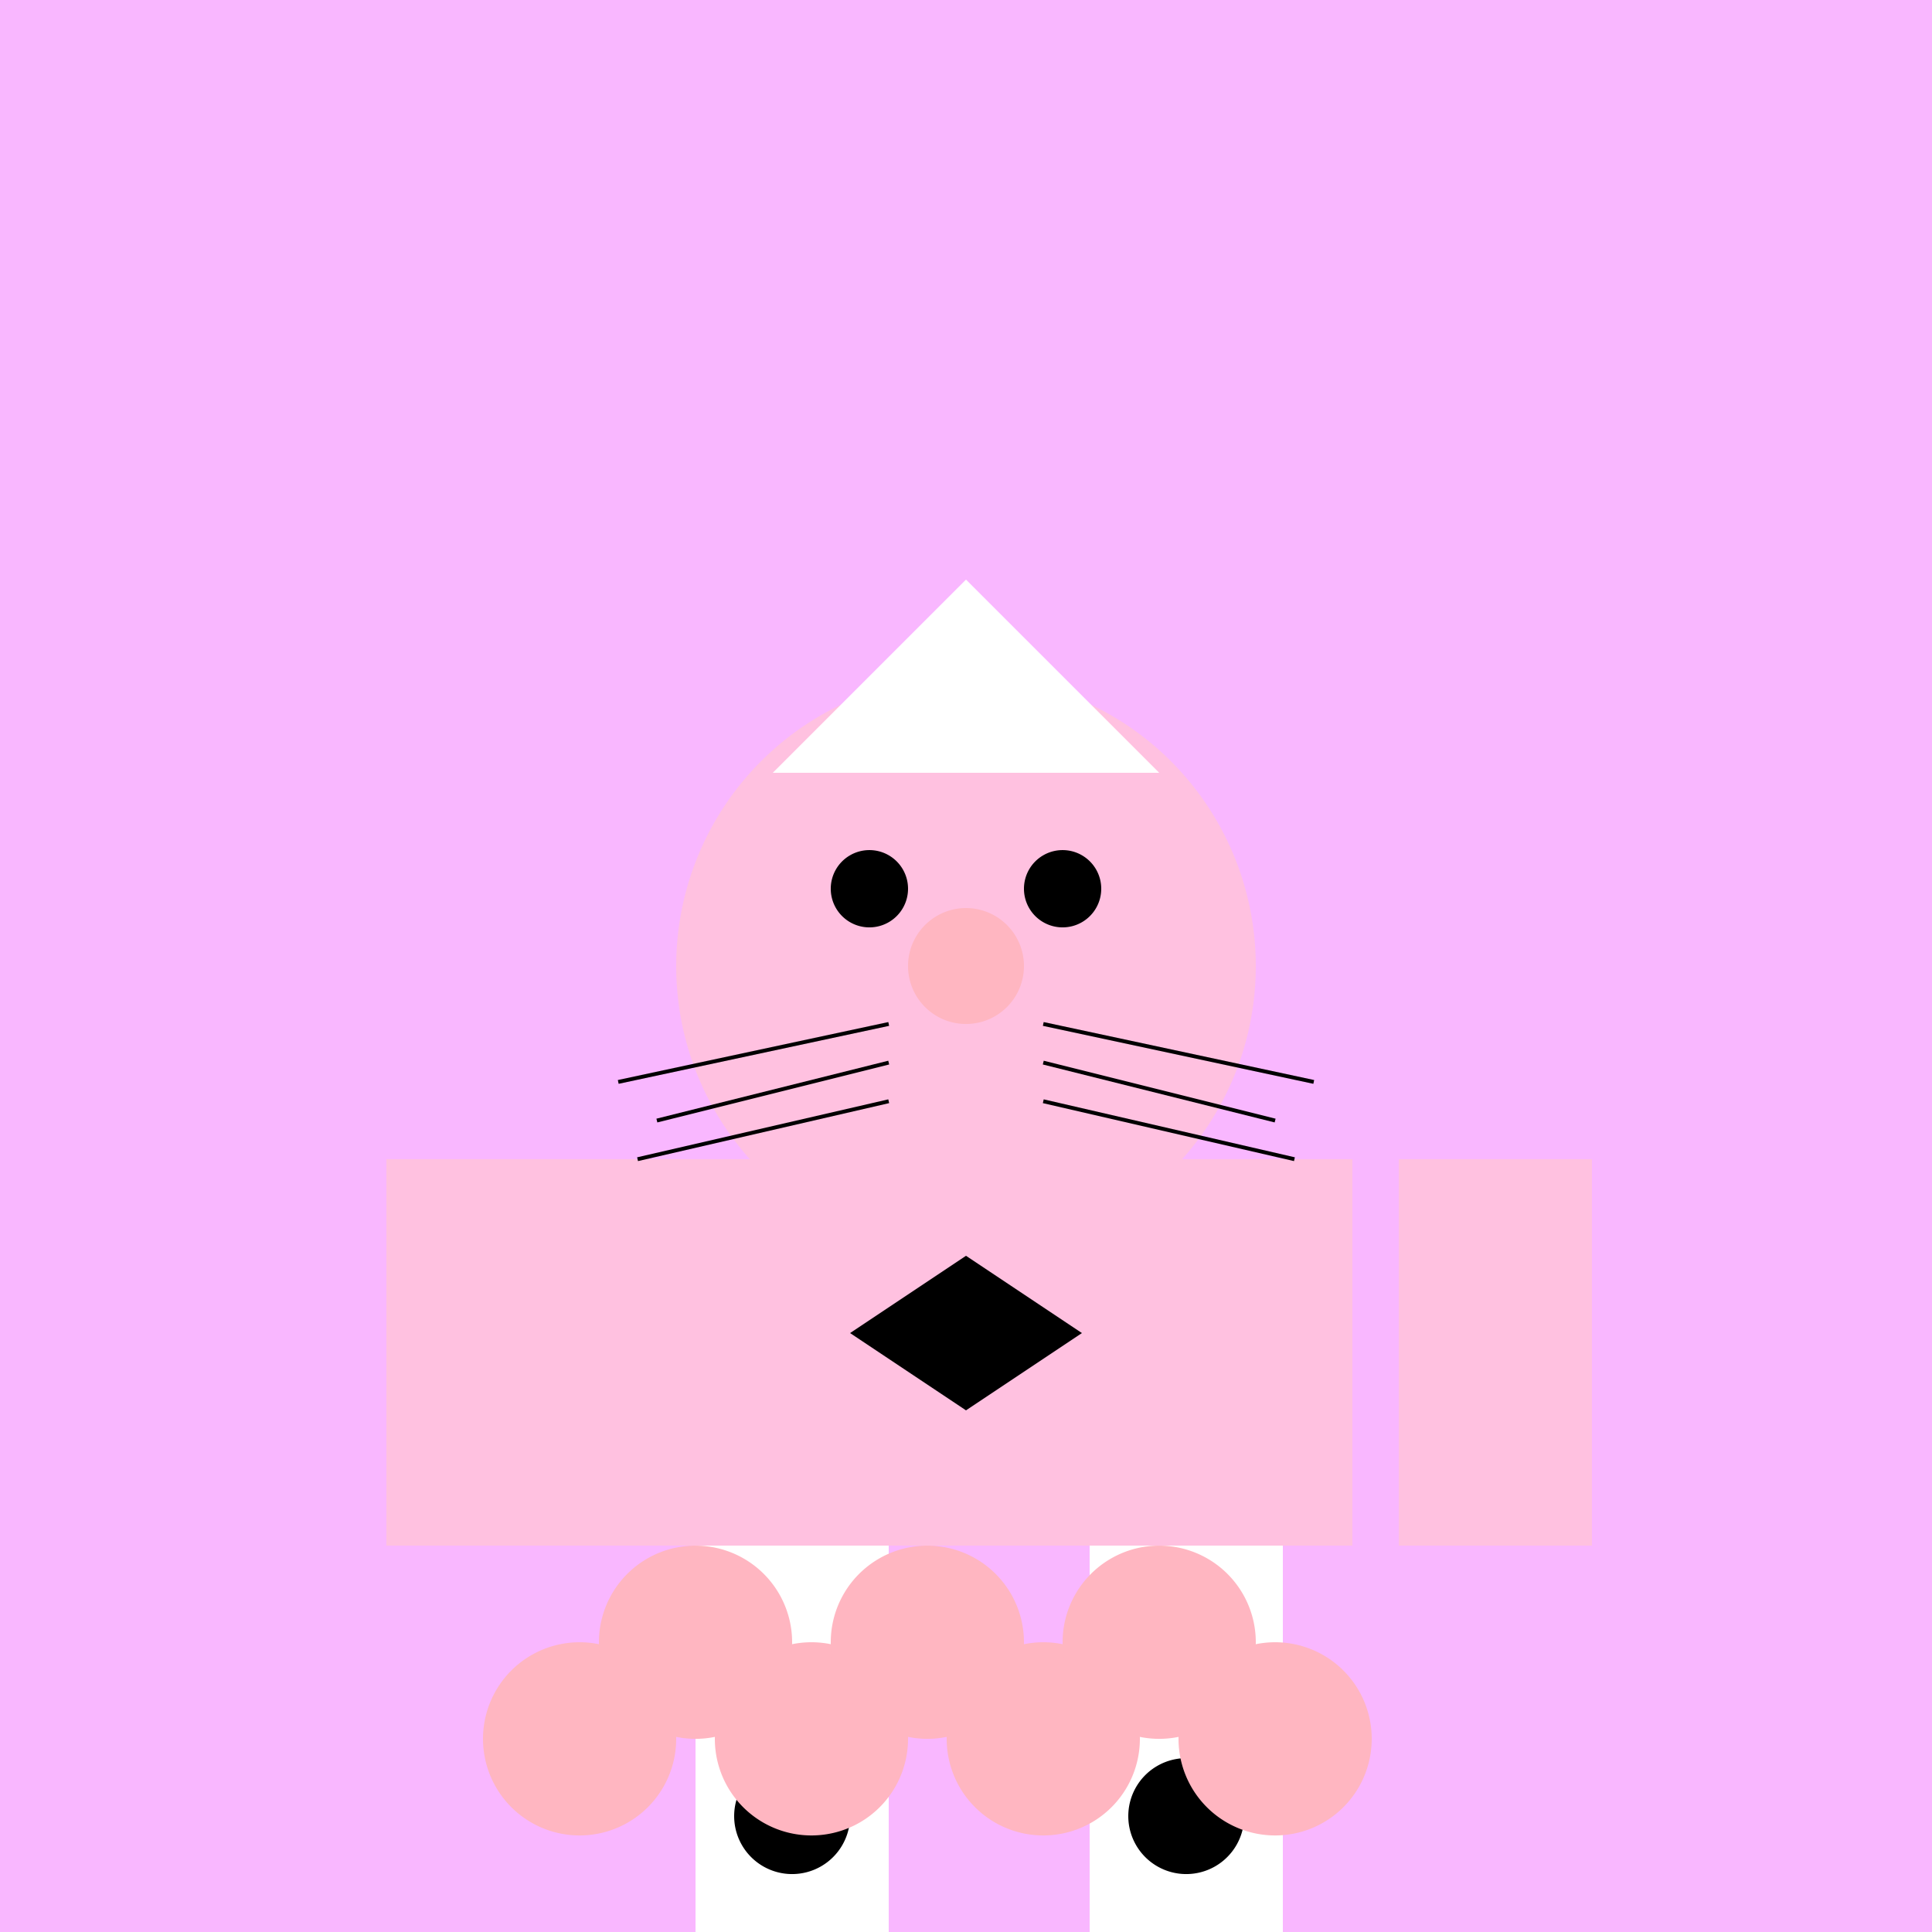 <!--

Generated by DrawGPT.
Free, open source, AI generated images in SVG, PNG, and HTML Canvas format.
https://drawgpt.ai

Created: 2023-09-26T07:51:44.529Z
Link: https://drawgpt.ai/prompt/36701/

-->
<svg xmlns="http://www.w3.org/2000/svg" xmlns:xlink="http://www.w3.org/1999/xlink" width="500" height="500"><defs/><g><rect fill="#F9B7FF" stroke="none" x="0" y="0" width="512" height="512"/><rect fill="#FFC1E0" stroke="none" x="150" y="300" width="200" height="100"/><path fill="#FFC1E0" stroke="none" paint-order="stroke fill markers" d=" M 325 250 A 75 75 0 1 0 325 250.075"/><path fill="#FFFFFF" stroke="none" paint-order="stroke fill markers" d=" M 200 200 L 250 150 L 300 200"/><path fill="#000000" stroke="none" paint-order="stroke fill markers" d=" M 235 230 A 10 10 0 1 0 235 230.01"/><path fill="#000000" stroke="none" paint-order="stroke fill markers" d=" M 285 230 A 10 10 0 1 0 285 230.01"/><path fill="#FFB6C1" stroke="none" paint-order="stroke fill markers" d=" M 265 250 A 15 15 0 1 0 265 250.015"/><path fill="none" stroke="#000000" paint-order="fill stroke markers" d=" M 230 265 L 160 280" stroke-miterlimit="10" stroke-dasharray=""/><path fill="none" stroke="#000000" paint-order="fill stroke markers" d=" M 230 275 L 170 290" stroke-miterlimit="10" stroke-dasharray=""/><path fill="none" stroke="#000000" paint-order="fill stroke markers" d=" M 230 285 L 165 300" stroke-miterlimit="10" stroke-dasharray=""/><path fill="none" stroke="#000000" paint-order="fill stroke markers" d=" M 270 265 L 340 280" stroke-miterlimit="10" stroke-dasharray=""/><path fill="none" stroke="#000000" paint-order="fill stroke markers" d=" M 270 275 L 330 290" stroke-miterlimit="10" stroke-dasharray=""/><path fill="none" stroke="#000000" paint-order="fill stroke markers" d=" M 270 285 L 335 300" stroke-miterlimit="10" stroke-dasharray=""/><rect fill="#FFC1E0" stroke="none" x="100" y="300" width="50" height="100"/><rect fill="#FFC1E0" stroke="none" x="362" y="300" width="50" height="100"/><rect fill="#FFFFFF" stroke="none" x="180" y="400" width="50" height="100"/><rect fill="#FFFFFF" stroke="none" x="282" y="400" width="50" height="100"/><path fill="#000000" stroke="none" paint-order="stroke fill markers" d=" M 220 470 A 15 15 0 1 0 220 470.015"/><path fill="#000000" stroke="none" paint-order="stroke fill markers" d=" M 322 470 A 15 15 0 1 0 322 470.015"/><path fill="#000000" stroke="none" paint-order="stroke fill markers" d=" M 250 325 L 220 345 L 250 365 L 280 345"/><path fill="#FFB6C1" stroke="none" paint-order="stroke fill markers" d=" M 175 450 A 25 25 0 1 0 175 450.025"/><path fill="#FFB6C1" stroke="none" paint-order="stroke fill markers" d=" M 205 425 A 25 25 0 1 0 205 425.025"/><path fill="#FFB6C1" stroke="none" paint-order="stroke fill markers" d=" M 235 450 A 25 25 0 1 0 235 450.025"/><path fill="#FFB6C1" stroke="none" paint-order="stroke fill markers" d=" M 265 425 A 25 25 0 1 0 265 425.025"/><path fill="#FFB6C1" stroke="none" paint-order="stroke fill markers" d=" M 295 450 A 25 25 0 1 0 295 450.025"/><path fill="#FFB6C1" stroke="none" paint-order="stroke fill markers" d=" M 325 425 A 25 25 0 1 0 325 425.025"/><path fill="#FFB6C1" stroke="none" paint-order="stroke fill markers" d=" M 355 450 A 25 25 0 1 0 355 450.025"/></g></svg>